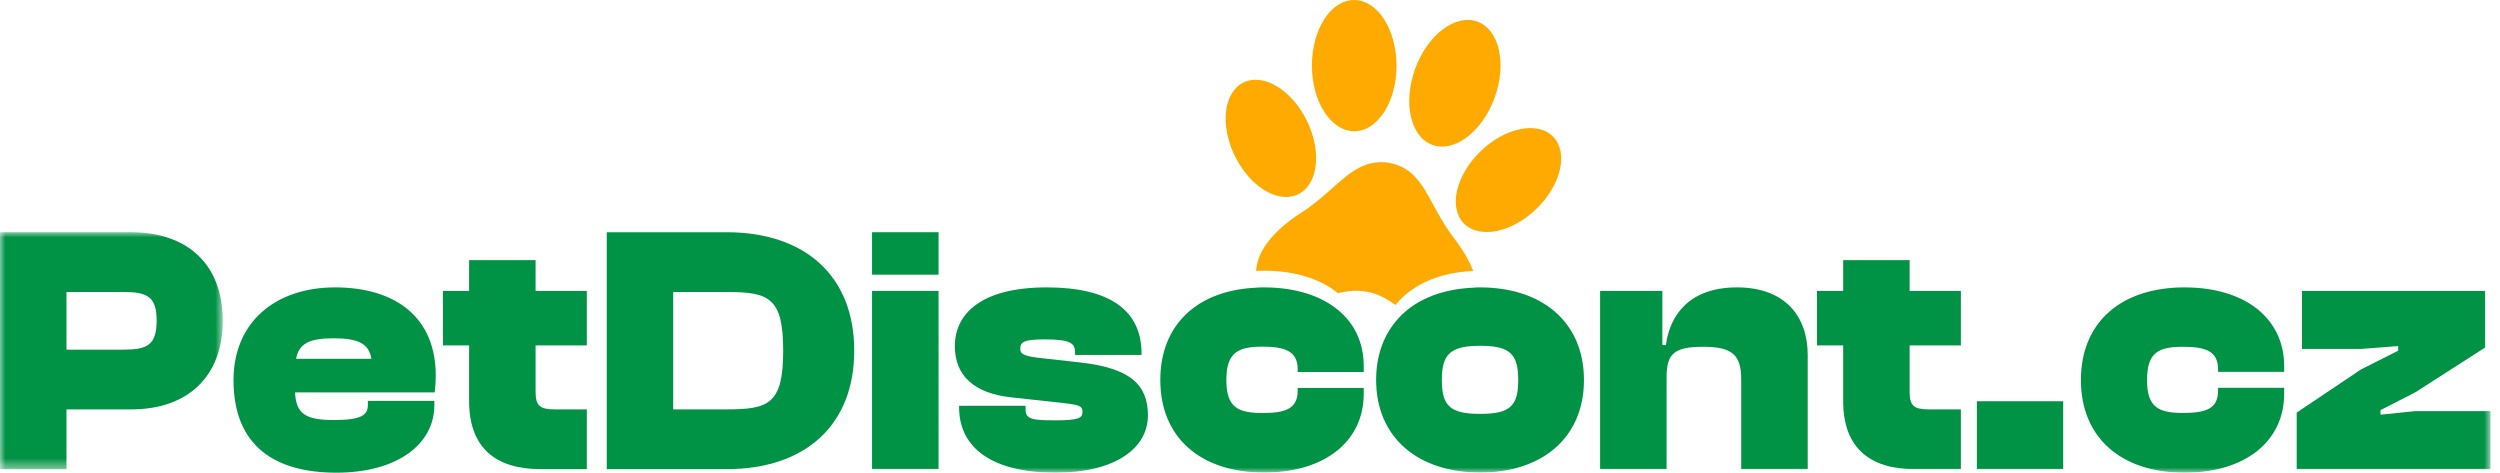 <?xml version="1.0" encoding="UTF-8"?>
<svg width="238px" height="45px" viewBox="0 0 238 45" version="1.1" xmlns="http://www.w3.org/2000/svg" xmlns:xlink="http://www.w3.org/1999/xlink">
    <title>3C8C6E71-5ACD-484B-8010-08407B2AB5CF</title>
    <defs>
        <polygon id="path-1" points="0 0 21.208 0 21.208 22.552 0 22.552"></polygon>
        <polygon id="path-3" points="0 45 237.089 45 237.089 0 0 0"></polygon>
    </defs>
    <g id="dev" stroke="none" stroke-width="1" fill="none" fill-rule="evenodd">
        <g id="0-styleguide" transform="translate(-50, -87)">
            <g id="logo-fill" transform="translate(50, 87)">
                <path d="M140.24,25.798 C137.041,25.937 134.458,27.06 132.858,29.026 C131.989,28.437 131.092,27.904 130.052,27.762 L130.023,27.762 L129.996,27.762 C129.098,27.593 128.227,27.706 127.357,27.904 C125.73,26.556 123.289,25.771 120.341,25.771 C120.089,25.771 119.835,25.771 119.583,25.798 C119.639,24.198 120.874,22.177 123.849,20.269 C127.442,17.968 128.79,14.993 132.241,15.497 C135.637,16.143 135.891,19.399 138.472,22.738 C139.313,23.833 139.903,24.871 140.24,25.798" id="Fill-1" fill="#FFAA00"></path>
                <path d="M124.417,11.496 C125.855,14.435 125.486,17.567 123.591,18.494 C121.699,19.423 118.997,17.792 117.559,14.853 C116.119,11.917 116.49,8.783 118.382,7.856 C120.277,6.929 122.979,8.558 124.417,11.496" id="Fill-3" fill="#FFAA00"></path>
                <path d="M140.956,14.396 C138.604,16.669 137.884,19.742 139.351,21.259 C140.816,22.775 143.91,22.161 146.263,19.886 C148.615,17.614 149.332,14.543 147.868,13.026 C146.403,11.51 143.307,12.124 140.956,14.396" id="Fill-5" fill="#FFAA00"></path>
                <path d="M132.948,6.235 C132.957,9.685 131.161,12.486 128.939,12.493 C126.713,12.497 124.904,9.707 124.895,6.258 C124.886,2.806 126.682,0.005 128.905,0.001 C131.128,-0.006 132.939,2.786 132.948,6.235" id="Fill-7" fill="#FFAA00"></path>
                <path d="M134.723,6.547 C133.542,9.787 134.275,13.033 136.366,13.794 C138.454,14.557 141.107,12.547 142.288,9.307 C143.471,6.065 142.736,2.821 140.648,2.058 C138.557,1.297 135.905,3.307 134.723,6.547" id="Fill-9" fill="#FFAA00"></path>
                <g id="Group-13" transform="translate(0, 22.108)">
                    <mask id="mask-2" fill="white">
                        <use xlink:href="#path-1"></use>
                    </mask>
                    <g id="Clip-12"></g>
                    <path d="M11.783,11.178 L6.329,11.178 L6.329,5.69 L11.783,5.69 C14.004,5.69 14.913,6.129 14.913,8.415 C14.913,10.739 14.004,11.178 11.783,11.178 M12.489,0 L-0,0 L-0,22.552 L6.329,22.552 L6.329,16.866 L12.489,16.866 C17.842,16.866 21.208,13.768 21.208,8.415 C21.208,3.064 17.842,0 12.489,0" id="Fill-11" fill="#009245" mask="url(#mask-2)"></path>
                </g>
                <path d="M28.187,34.157 C28.459,32.711 29.433,32.206 31.755,32.206 C34.113,32.206 35.121,32.711 35.358,34.157 L28.187,34.157 Z M31.89,27.36 C26.236,27.36 22.231,30.661 22.231,36.18 C22.231,42.541 26.268,45 32.023,45 C37.747,45 41.349,42.338 41.349,38.569 L41.349,38.164 L35.022,38.164 L35.022,38.538 C35.022,39.546 34.347,39.985 31.789,39.985 C29.096,39.985 28.187,39.409 28.088,37.359 L41.383,37.359 C41.451,36.749 41.484,36.31 41.484,35.741 C41.484,30.287 37.747,27.36 31.89,27.36 L31.89,27.36 Z" id="Fill-14" fill="#009245"></path>
                <path d="M50.988,24.767 L44.659,24.767 L44.659,27.694 L42.168,27.694 L42.168,32.881 L44.659,32.881 L44.659,38.197 C44.659,42.61 47.183,44.659 51.424,44.659 L55.866,44.659 L55.866,38.974 L52.837,38.974 C51.391,38.974 50.988,38.636 50.988,37.291 L50.988,32.881 L55.866,32.881 L55.866,27.694 L50.988,27.694 L50.988,24.767 Z" id="Fill-16" fill="#009245"></path>
                <path d="M69.173,38.973 L64.088,38.973 L64.088,27.799 L69.173,27.799 C73.178,27.799 74.56,28.303 74.56,33.384 C74.56,38.467 73.178,38.973 69.173,38.973 M69.173,22.109 L57.764,22.109 L57.764,44.661 L69.173,44.661 C76.612,44.661 81.323,40.521 81.323,33.384 C81.323,26.247 76.612,22.109 69.173,22.109" id="Fill-18" fill="#009245"></path>
                <mask id="mask-4" fill="white">
                    <use xlink:href="#path-3"></use>
                </mask>
                <g id="Clip-21"></g>
                <polygon id="Fill-20" fill="#009245" mask="url(#mask-4)" points="83.02 44.66 89.35 44.66 89.35 27.695 83.02 27.695"></polygon>
                <polygon id="Fill-22" fill="#009245" mask="url(#mask-4)" points="83.02 26.149 89.35 26.149 89.35 22.108 83.02 22.108"></polygon>
                <path d="M102.749,34.497 L99.382,34.123 C97.398,33.923 97.13,33.689 97.13,33.217 C97.13,32.578 97.398,32.31 99.452,32.31 C102.008,32.31 102.346,32.711 102.346,33.588 L102.346,33.791 L108.675,33.791 L108.675,33.653 C108.675,29.482 105.545,27.36 99.655,27.36 C93.29,27.36 90.902,29.952 90.902,32.947 C90.902,35.806 92.785,37.458 96.287,37.829 L101.203,38.367 C102.784,38.538 103.052,38.669 103.052,39.209 C103.052,39.782 102.715,40.016 100.528,40.016 C98.24,40.016 97.634,39.915 97.634,38.972 L97.634,38.635 L91.305,38.635 L91.305,38.772 C91.305,42.676 94.504,45 100.496,45 C106.117,45 109.28,42.709 109.28,39.546 C109.28,36.684 107.698,35.035 102.749,34.497" id="Fill-23" fill="#009245" mask="url(#mask-4)"></path>
                <path d="M120.341,27.361 C120.089,27.361 119.835,27.361 119.583,27.388 C113.998,27.642 110.461,30.898 110.461,36.174 C110.461,41.675 114.307,44.987 120.341,44.987 C126.124,44.987 129.827,42.01 129.827,37.492 L129.827,36.932 L123.541,36.932 L123.541,37.211 C123.541,38.98 122.249,39.317 120.202,39.317 C117.871,39.317 116.748,38.811 116.748,36.174 C116.748,33.535 117.871,33.001 120.202,33.001 C122.249,33.001 123.541,33.395 123.541,35.134 L123.541,35.416 L129.827,35.416 L129.827,34.855 C129.827,32.637 128.956,30.785 127.357,29.494 C125.73,28.146 123.289,27.361 120.341,27.361" id="Fill-24" fill="#009245" mask="url(#mask-4)"></path>
                <path d="M140.914,39.401 C138.052,39.401 137.264,38.643 137.264,36.172 C137.264,33.731 138.052,32.919 140.914,32.919 C143.776,32.919 144.534,33.731 144.534,36.172 C144.534,38.643 143.776,39.401 140.914,39.401 M140.914,27.361 C140.689,27.361 140.464,27.361 140.241,27.388 C137.041,27.528 134.458,28.651 132.859,30.617 C131.68,32.048 131.007,33.929 131.007,36.172 C131.007,41.674 135.021,44.986 140.914,44.986 C146.806,44.986 150.793,41.674 150.793,36.172 C150.793,30.673 146.806,27.361 140.914,27.361" id="Fill-25" fill="#009245" mask="url(#mask-4)"></path>
                <path d="M165.358,27.36 C160.813,27.36 158.963,30.02 158.594,32.848 L158.257,32.848 L158.257,27.695 L152.33,27.695 L152.33,44.66 L158.659,44.66 L158.659,35.912 C158.659,33.721 159.334,33.014 162.127,33.014 C164.885,33.014 165.763,33.757 165.763,36.112 L165.763,44.66 L172.094,44.66 L172.094,33.791 C172.094,30.121 169.939,27.36 165.358,27.36" id="Fill-26" fill="#009245" mask="url(#mask-4)"></path>
                <path d="M181.796,24.767 L175.471,24.767 L175.471,27.694 L172.976,27.694 L172.976,32.881 L175.471,32.881 L175.471,38.197 C175.471,42.61 177.991,44.659 182.234,44.659 L186.674,44.659 L186.674,38.974 L183.647,38.974 C182.201,38.974 181.796,38.636 181.796,37.291 L181.796,32.881 L186.674,32.881 L186.674,27.694 L181.796,27.694 L181.796,24.767 Z" id="Fill-27" fill="#009245" mask="url(#mask-4)"></path>
                <polygon id="Fill-28" fill="#009245" mask="url(#mask-4)" points="188.199 44.66 196.416 44.66 196.416 38.198 188.199 38.198"></polygon>
                <path d="M207.965,27.36 C201.942,27.36 198.103,30.661 198.103,36.18 C198.103,41.668 201.942,45 207.965,45 C213.755,45 217.453,42.001 217.453,37.489 L217.453,36.92 L211.16,36.92 L211.16,37.222 C211.16,38.972 209.885,39.31 207.828,39.31 C205.511,39.31 204.397,38.806 204.397,36.18 C204.397,33.52 205.511,33.014 207.828,33.014 C209.885,33.014 211.16,33.386 211.16,35.136 L211.16,35.404 L217.453,35.404 L217.453,34.864 C217.453,30.321 213.755,27.36 207.965,27.36" id="Fill-29" fill="#009245" mask="url(#mask-4)"></path>
                <polygon id="Fill-30" fill="#009245" mask="url(#mask-4)" points="229.919 39.14 226.625 39.478 226.625 39.041 229.919 37.358 236.586 33.083 236.586 27.694 219.149 27.694 219.149 33.218 224.771 33.218 228.308 32.946 228.308 33.385 224.771 35.169 218.645 39.277 218.645 44.659 237.09 44.659 237.09 39.14"></polygon>
            </g>
        </g>
    </g>
</svg>